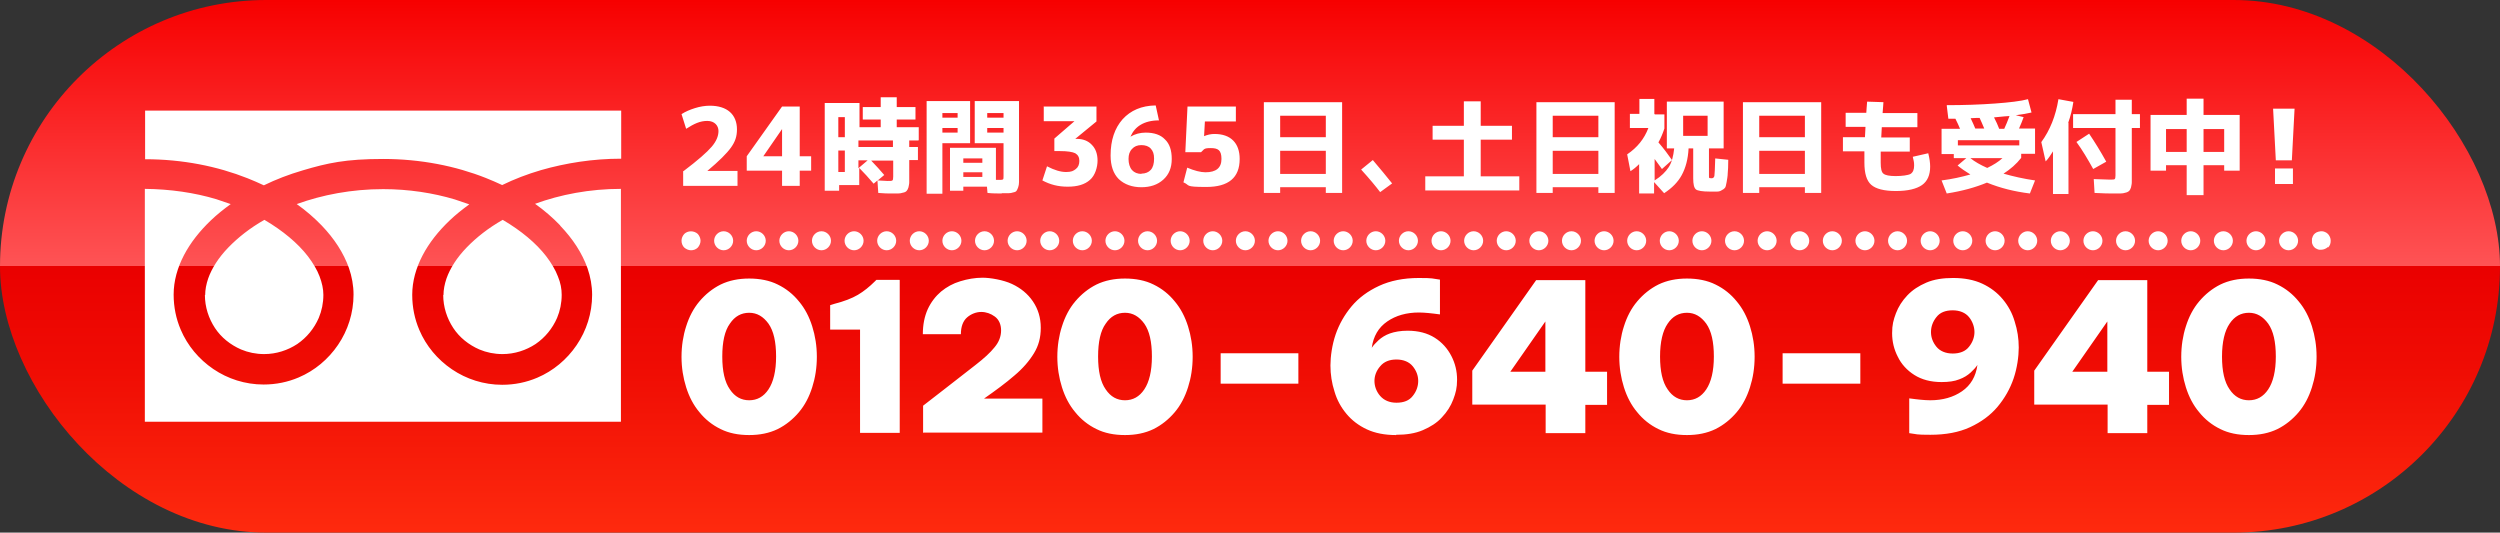 <?xml version="1.0" encoding="UTF-8"?>
<svg xmlns="http://www.w3.org/2000/svg" version="1.1" xmlns:xlink="http://www.w3.org/1999/xlink" viewBox="0 0 920 196">
  <rect x="0" y="0" width="920" height="196" fill="#333333" stroke="none"/>
  <defs>
    <style>
      .cls-1 {
        fill: #fff;
      }

      .cls-2 {
        fill: url(#_新規グラデーションスウォッチ_7);
      }
    </style>
    <linearGradient id="_新規グラデーションスウォッチ_7" data-name="新規グラデーションスウォッチ 7" x1="460" y1="196" x2="460" y2="0" gradientUnits="userSpaceOnUse">
      <stop offset="0" stop-color="#fe2a0e"/>
      <stop offset=".3" stop-color="#f00d04"/>
      <stop offset=".5" stop-color="#ea0000"/>
      <stop offset=".5" stop-color="#ea0000"/>
      <stop offset=".5" stop-color="#ed1010"/>
      <stop offset=".5" stop-color="#f42d2e"/>
      <stop offset=".5" stop-color="#f94243"/>
      <stop offset=".5" stop-color="#fc4e50"/>
      <stop offset=".5" stop-color="#fe5355"/>
      <stop offset="1" stop-color="#f70000"/>
    </linearGradient>
  </defs>
  <!-- Generator: Adobe Illustrator 28.7.1, SVG Export Plug-In . SVG Version: 1.2.0 Build 142)  -->
  <g>
    <g id="_レイヤー_1" data-name="レイヤー_1">
      <g>
        <rect class="cls-2" x="0" y="0" width="920" height="196" rx="98" ry="98"/>
        <path class="cls-1" d="M228.6,40.5v17.9c-10.5,0-20.4,1.6-29.5,4.2-5.1,1.5-9.8,3.3-14.3,5.5-1.9-.9-4-1.8-6-2.6-11.1-4.4-24-7-37.8-7s-20.5,1.5-29.6,4.2c-5.1,1.5-9.8,3.3-14.3,5.5-1.9-.9-4-1.8-6-2.6-11.1-4.4-23.9-7-37.7-7v-17.9h175.2ZM163.1,108.5c0,4.5,1.4,8.7,3.7,12.2,2.3,3.5,5.7,6.2,9.6,7.9,2.6,1.1,5.5,1.7,8.5,1.7,4.5,0,8.7-1.4,12.2-3.7,3.5-2.4,6.2-5.7,7.9-9.6,1.1-2.6,1.7-5.5,1.7-8.5,0-2.2-.4-4.4-1.4-6.8-.9-2.4-2.4-4.9-4.3-7.4-3.7-4.8-9.2-9.4-16-13.4-5.3,3-9.7,6.5-13.2,10.1-3.7,3.8-6.2,7.8-7.5,11.5-.7,2.1-1.1,4.1-1.1,6.1ZM206.2,83.1c4.6,4.8,8,10,10,15.6,1.1,3.2,1.7,6.5,1.7,9.8,0,6.8-2.1,13.2-5.7,18.5-3.6,5.3-8.6,9.5-14.5,12-4,1.7-8.3,2.6-12.9,2.6-6.8,0-13.2-2.1-18.5-5.7-5.3-3.6-9.5-8.6-12-14.5-1.7-4-2.6-8.3-2.6-12.9,0-5,1.4-9.9,3.8-14.5,2.4-4.6,5.8-8.9,10-12.9,2.2-2.1,4.6-4,7.2-5.9-1.7-.6-3.5-1.2-5.3-1.8-8-2.4-17-3.8-26.4-3.8-11.6,0-22.4,2.1-31.8,5.5,3.4,2.4,6.5,5.1,9.2,7.9,4.6,4.8,8,10,10,15.6,1.1,3.2,1.7,6.5,1.7,9.8,0,6.8-2.1,13.2-5.7,18.5-3.6,5.3-8.6,9.5-14.5,12-4,1.7-8.3,2.6-12.9,2.6-6.8,0-13.2-2.1-18.5-5.7-5.3-3.6-9.5-8.6-12-14.5-1.7-4-2.6-8.3-2.6-12.9,0-5,1.4-9.9,3.8-14.5,2.4-4.6,5.8-8.9,10-12.9,2.2-2.1,4.6-4,7.2-5.9-1.7-.6-3.5-1.2-5.3-1.8-8-2.4-16.9-3.7-26.3-3.8v85.7h175.2v-85.7c-11.5,0-22.3,2.1-31.6,5.5,3.4,2.4,6.5,5.1,9.2,7.9ZM75.4,108.5c0,4.5,1.4,8.7,3.7,12.2,2.3,3.5,5.7,6.2,9.6,7.9,2.6,1.1,5.5,1.7,8.5,1.7,4.5,0,8.7-1.4,12.2-3.7,3.5-2.4,6.2-5.7,7.9-9.6,1.1-2.6,1.7-5.5,1.7-8.5,0-2.2-.5-4.4-1.4-6.8-.9-2.4-2.4-4.9-4.3-7.4-3.7-4.8-9.2-9.4-16-13.4-5.3,3-9.7,6.5-13.2,10.1-3.7,3.8-6.2,7.8-7.5,11.5-.7,2.1-1.1,4.1-1.1,6.1ZM275.7,160.1c-4,0-7.5-.7-10.5-2.2-3.1-1.5-5.7-3.6-7.8-6.2-2.2-2.6-3.8-5.7-4.9-9.2-1.1-3.5-1.7-7.2-1.7-11.2s.6-7.8,1.7-11.2c1.1-3.5,2.7-6.6,4.9-9.2,2.2-2.6,4.8-4.7,7.8-6.2,3.1-1.5,6.6-2.2,10.5-2.2s7.5.7,10.5,2.2c3.1,1.5,5.7,3.6,7.8,6.2,2.2,2.6,3.8,5.7,4.9,9.2,1.1,3.5,1.7,7.2,1.7,11.2s-.6,7.8-1.7,11.2c-1.1,3.5-2.7,6.6-4.9,9.2-2.2,2.6-4.8,4.7-7.8,6.2-3.1,1.5-6.6,2.2-10.5,2.2ZM275.7,147.3c2.9,0,5.3-1.3,7.1-4,1.8-2.7,2.8-6.7,2.8-12.1s-.9-9.4-2.8-12.1c-1.9-2.6-4.2-4-7.1-4s-5.3,1.3-7.1,4c-1.9,2.6-2.8,6.7-2.8,12.1s.9,9.4,2.8,12.1c1.8,2.7,4.2,4,7.1,4ZM331.1,103.1v56.2h-14.6v-38h-11v-9l1.6-.5c3.5-.9,6.4-2,8.6-3.3s4.3-3,6.3-5l.5-.5h8.5ZM339.7,159.3v-10l8-6.2c4.5-3.5,8.2-6.4,11.3-8.8,3.1-2.4,5.4-4.5,7-6.5,1.6-1.9,2.4-4,2.4-6.2s-.8-4-2.3-5.1c-1.5-1.1-3.2-1.7-5-1.7s-3.7.7-5.2,2c-1.5,1.3-2.3,3.4-2.3,6.2h-14c0-3.5.6-6.5,1.8-9.2,1.2-2.6,2.9-4.8,4.9-6.5,2.1-1.7,4.4-3,7.1-3.8,2.6-.8,5.4-1.3,8.2-1.3s7.6.8,10.8,2.3c3.2,1.5,5.8,3.6,7.7,6.4s2.9,6,2.9,9.7-.8,6.6-2.5,9.4c-1.7,2.8-4.1,5.6-7.2,8.2-3.1,2.7-6.9,5.5-11.2,8.5h21.5v12.5h-43.7ZM414,160.1c-4,0-7.5-.7-10.5-2.2-3.1-1.5-5.7-3.6-7.8-6.2-2.2-2.6-3.8-5.7-4.9-9.2-1.1-3.5-1.7-7.2-1.7-11.2s.6-7.8,1.7-11.2c1.1-3.5,2.7-6.6,4.9-9.2,2.2-2.6,4.8-4.7,7.8-6.2,3.1-1.5,6.6-2.2,10.5-2.2s7.5.7,10.5,2.2c3.1,1.5,5.7,3.6,7.8,6.2,2.2,2.6,3.8,5.7,4.9,9.2,1.1,3.5,1.7,7.2,1.7,11.2s-.6,7.8-1.7,11.2c-1.1,3.5-2.7,6.6-4.9,9.2-2.2,2.6-4.8,4.7-7.8,6.2-3.1,1.5-6.6,2.2-10.5,2.2ZM414,147.3c2.9,0,5.3-1.3,7.1-4,1.8-2.7,2.8-6.7,2.8-12.1s-.9-9.4-2.8-12.1c-1.9-2.6-4.2-4-7.1-4s-5.3,1.3-7.1,4c-1.9,2.6-2.8,6.7-2.8,12.1s.9,9.4,2.8,12.1c1.8,2.7,4.2,4,7.1,4ZM449.2,141.2v-11.2h28.6v11.2h-28.6ZM513.7,160.1c-4.1,0-7.7-.7-10.7-2.1s-5.5-3.3-7.5-5.7c-2-2.4-3.5-5.1-4.4-8.2-1-3.1-1.5-6.3-1.5-9.6s.6-7.6,1.9-11.4,3.3-7.3,5.9-10.4c2.6-3.1,6-5.6,10.1-7.5,4.1-1.9,9-2.9,14.6-2.9s4.7.2,7.8.6v12.8c-1.6-.2-3-.4-4.2-.5-1.2-.1-2.3-.2-3.5-.2-4.6,0-8.5,1.1-11.7,3.3-3.2,2.2-5.1,5.4-5.7,9.7.6-.9,1.4-1.8,2.5-2.8,1.1-1,2.5-1.9,4.2-2.5s3.9-1,6.5-1c4,0,7.3.9,10,2.6,2.7,1.7,4.7,4,6.1,6.7s2.1,5.6,2.1,8.7-.5,4.9-1.4,7.3c-.9,2.4-2.3,4.6-4.2,6.6-1.8,2-4.2,3.5-7,4.7-2.8,1.2-6.1,1.7-9.8,1.7ZM513.9,148.2c2.7,0,4.7-.8,6-2.5,1.3-1.6,2-3.5,2-5.5s-.7-3.8-2-5.4c-1.3-1.6-3.4-2.5-6-2.5s-4.6.8-6,2.5c-1.4,1.6-2.1,3.5-2.1,5.4s.7,3.9,2.1,5.5c1.4,1.6,3.4,2.5,6,2.5ZM568.8,159.3v-10.4h-27v-12.5l23.5-33.3h18.1v33.7h8v12.2h-8v10.4h-14.6ZM555.8,136.8h12.9v-18.5l-12.9,18.5ZM620.8,160.1c-4,0-7.5-.7-10.5-2.2-3.1-1.5-5.7-3.6-7.8-6.2-2.2-2.6-3.8-5.7-4.9-9.2-1.1-3.5-1.7-7.2-1.7-11.2s.6-7.8,1.7-11.2c1.1-3.5,2.7-6.6,4.9-9.2,2.2-2.6,4.8-4.7,7.8-6.2,3.1-1.5,6.6-2.2,10.5-2.2s7.5.7,10.5,2.2c3.1,1.5,5.7,3.6,7.8,6.2,2.2,2.6,3.8,5.7,4.9,9.2,1.1,3.5,1.7,7.2,1.7,11.2s-.6,7.8-1.7,11.2c-1.1,3.5-2.7,6.6-4.9,9.2-2.2,2.6-4.8,4.7-7.8,6.2-3.1,1.5-6.6,2.2-10.5,2.2ZM620.8,147.3c2.9,0,5.3-1.3,7.1-4,1.8-2.7,2.8-6.7,2.8-12.1s-.9-9.4-2.8-12.1c-1.9-2.6-4.2-4-7.1-4s-5.3,1.3-7.1,4c-1.8,2.6-2.8,6.7-2.8,12.1s.9,9.4,2.8,12.1c1.8,2.7,4.2,4,7.1,4ZM656,141.2v-11.2h28.6v11.2h-28.6ZM718.8,102.3c4.1,0,7.7.7,10.7,2.1,3,1.4,5.5,3.3,7.5,5.7,2,2.4,3.5,5.1,4.4,8.2,1,3.1,1.5,6.3,1.5,9.6s-.6,7.6-1.9,11.4c-1.3,3.8-3.3,7.3-5.9,10.4-2.6,3.1-6,5.6-10.1,7.5-4.1,1.9-9,2.8-14.6,2.8s-4.7-.2-7.8-.6v-12.8c1.6.2,3,.4,4.2.5,1.2.1,2.3.2,3.5.2,4.6,0,8.5-1.1,11.7-3.3,3.2-2.2,5.1-5.4,5.7-9.7-.6.9-1.4,1.8-2.5,2.8-1.1,1-2.5,1.9-4.2,2.5-1.7.7-3.9,1-6.5,1-4,0-7.3-.9-10-2.6-2.7-1.7-4.8-4-6.1-6.7-1.4-2.7-2.1-5.6-2.1-8.7s.5-4.9,1.4-7.3c.9-2.4,2.3-4.6,4.2-6.6s4.2-3.5,7-4.7c2.8-1.2,6.1-1.7,9.8-1.7ZM718.6,114.2c-2.7,0-4.7.8-6,2.5-1.3,1.6-2,3.5-2,5.5s.7,3.8,2,5.4c1.3,1.6,3.4,2.5,6,2.5s4.7-.8,6-2.5c1.3-1.6,2-3.5,2-5.4s-.7-3.9-2-5.5c-1.3-1.6-3.4-2.5-6-2.5ZM775.6,159.3v-10.4h-27v-12.5l23.5-33.3h18.1v33.7h8v12.2h-8v10.4h-14.6ZM762.6,136.8h12.9v-18.5l-12.9,18.5ZM827.6,160.1c-4,0-7.5-.7-10.5-2.2-3.1-1.5-5.7-3.6-7.8-6.2-2.2-2.6-3.8-5.7-4.9-9.2-1.1-3.5-1.7-7.2-1.7-11.2s.6-7.8,1.7-11.2c1.1-3.5,2.7-6.6,4.9-9.2,2.2-2.6,4.8-4.7,7.8-6.2,3.1-1.5,6.6-2.2,10.5-2.2s7.5.7,10.5,2.2c3.1,1.5,5.7,3.6,7.8,6.2,2.2,2.6,3.8,5.7,4.9,9.2,1.1,3.5,1.7,7.2,1.7,11.2s-.6,7.8-1.7,11.2c-1.1,3.5-2.7,6.6-4.9,9.2-2.2,2.6-4.8,4.7-7.8,6.2-3.1,1.5-6.6,2.2-10.5,2.2ZM827.6,147.3c2.9,0,5.3-1.3,7.1-4,1.8-2.7,2.8-6.7,2.8-12.1s-.9-9.4-2.8-12.1c-1.9-2.6-4.2-4-7.1-4s-5.3,1.3-7.1,4c-1.8,2.6-2.8,6.7-2.8,12.1s.9,9.4,2.8,12.1c1.8,2.7,4.2,4,7.1,4ZM254.3,92.1c-.9,0-1.8-.4-2.5-1-.6-.6-1-1.5-1-2.5s.4-1.8,1-2.5c1.3-1.3,3.6-1.3,5,0,.6.7,1,1.6,1,2.5s-.4,1.8-1,2.5c-.7.7-1.6,1-2.5,1ZM842.2,92.1h0c1.9,0,3.5-1.6,3.5-3.5h0c0-1.9-1.6-3.5-3.5-3.5h0c-1.9,0-3.5,1.6-3.5,3.5s1.6,3.5,3.5,3.5ZM830.2,92.1h0c1.9,0,3.5-1.6,3.5-3.5h0c0-1.9-1.6-3.5-3.5-3.5h0c-1.9,0-3.5,1.6-3.5,3.5s1.6,3.5,3.5,3.5ZM818.2,92.1h0c1.9,0,3.5-1.6,3.5-3.5h0c0-1.9-1.6-3.5-3.5-3.5h0c-1.9,0-3.5,1.6-3.5,3.5s1.6,3.5,3.5,3.5ZM806.2,92.1h0c1.9,0,3.5-1.6,3.5-3.5h0c0-1.9-1.6-3.5-3.5-3.5h0c-1.9,0-3.5,1.6-3.5,3.5s1.6,3.5,3.5,3.5ZM794.2,92.1h0c1.9,0,3.5-1.6,3.5-3.5h0c0-1.9-1.6-3.5-3.5-3.5h0c-1.9,0-3.5,1.6-3.5,3.5s1.6,3.5,3.5,3.5ZM782.2,92.1h0c1.9,0,3.5-1.6,3.5-3.5h0c0-1.9-1.6-3.5-3.5-3.5h0c-1.9,0-3.5,1.6-3.5,3.5s1.6,3.5,3.5,3.5ZM770.2,92.1h0c1.9,0,3.5-1.6,3.5-3.5h0c0-1.9-1.6-3.5-3.5-3.5h0c-1.9,0-3.5,1.6-3.5,3.5s1.6,3.5,3.5,3.5ZM758.2,92.1h0c1.9,0,3.5-1.6,3.5-3.5h0c0-1.9-1.6-3.5-3.5-3.5h0c-1.9,0-3.5,1.6-3.5,3.5s1.6,3.5,3.5,3.5ZM746.2,92.1h0c1.9,0,3.5-1.6,3.5-3.5h0c0-1.9-1.6-3.5-3.5-3.5h0c-1.9,0-3.5,1.6-3.5,3.5s1.6,3.5,3.5,3.5ZM734.2,92.1h0c1.9,0,3.5-1.6,3.5-3.5h0c0-1.9-1.6-3.5-3.5-3.5h0c-1.9,0-3.5,1.6-3.5,3.5s1.6,3.5,3.5,3.5ZM722.3,92.1h0c1.9,0,3.5-1.6,3.5-3.5h0c0-1.9-1.6-3.5-3.5-3.5h0c-1.9,0-3.5,1.6-3.5,3.5s1.6,3.5,3.5,3.5ZM710.3,92.1h0c1.9,0,3.5-1.6,3.5-3.5h0c0-1.9-1.6-3.5-3.5-3.5h0c-1.9,0-3.5,1.6-3.5,3.5s1.6,3.5,3.5,3.5ZM698.3,92.1h0c1.9,0,3.5-1.6,3.5-3.5h0c0-1.9-1.6-3.5-3.5-3.5h0c-1.9,0-3.5,1.6-3.5,3.5s1.6,3.5,3.5,3.5ZM686.3,92.1h0c1.9,0,3.5-1.6,3.5-3.5h0c0-1.9-1.6-3.5-3.5-3.5h0c-1.9,0-3.5,1.6-3.5,3.5s1.6,3.5,3.5,3.5ZM674.3,92.1h0c1.9,0,3.5-1.6,3.5-3.5h0c0-1.9-1.6-3.5-3.5-3.5h0c-1.9,0-3.5,1.6-3.5,3.5s1.6,3.5,3.5,3.5ZM662.3,92.1h0c1.9,0,3.5-1.6,3.5-3.5h0c0-1.9-1.6-3.5-3.5-3.5h0c-1.9,0-3.5,1.6-3.5,3.5s1.6,3.5,3.5,3.5ZM650.3,92.1h0c1.9,0,3.5-1.6,3.5-3.5h0c0-1.9-1.6-3.5-3.5-3.5h0c-1.9,0-3.5,1.6-3.5,3.5s1.6,3.5,3.5,3.5ZM638.3,92.1h0c1.9,0,3.5-1.6,3.5-3.5h0c0-1.9-1.6-3.5-3.5-3.5h0c-1.9,0-3.5,1.6-3.5,3.5s1.6,3.5,3.5,3.5ZM626.3,92.1h0c1.9,0,3.5-1.6,3.5-3.5h0c0-1.9-1.6-3.5-3.5-3.5h0c-1.9,0-3.5,1.6-3.5,3.5s1.6,3.5,3.5,3.5ZM614.3,92.1h0c1.9,0,3.5-1.6,3.5-3.5h0c0-1.9-1.6-3.5-3.5-3.5h0c-1.9,0-3.5,1.6-3.5,3.5s1.6,3.5,3.5,3.5ZM602.3,92.1h0c1.9,0,3.5-1.6,3.5-3.5h0c0-1.9-1.6-3.5-3.5-3.5h0c-1.9,0-3.5,1.6-3.5,3.5s1.6,3.5,3.5,3.5ZM590.3,92.1h0c1.9,0,3.5-1.6,3.5-3.5h0c0-1.9-1.6-3.5-3.5-3.5h0c-1.9,0-3.5,1.6-3.5,3.5s1.6,3.5,3.5,3.5ZM578.3,92.1h0c1.9,0,3.5-1.6,3.5-3.5h0c0-1.9-1.6-3.5-3.5-3.5h0c-1.9,0-3.5,1.6-3.5,3.5s1.6,3.5,3.5,3.5ZM566.3,92.1h0c1.9,0,3.5-1.6,3.5-3.5h0c0-1.9-1.6-3.5-3.5-3.5h0c-1.9,0-3.5,1.6-3.5,3.5s1.6,3.5,3.5,3.5ZM554.3,92.1h0c1.9,0,3.5-1.6,3.5-3.5h0c0-1.9-1.6-3.5-3.5-3.5h0c-1.9,0-3.5,1.6-3.5,3.5s1.6,3.5,3.5,3.5ZM542.3,92.1h0c1.9,0,3.5-1.6,3.5-3.5h0c0-1.9-1.6-3.5-3.5-3.5h0c-1.9,0-3.5,1.6-3.5,3.5s1.6,3.5,3.5,3.5ZM530.3,92.1h0c1.9,0,3.5-1.6,3.5-3.5h0c0-1.9-1.6-3.5-3.5-3.5h0c-1.9,0-3.5,1.6-3.5,3.5s1.6,3.5,3.5,3.5ZM518.3,92.1h0c1.9,0,3.5-1.6,3.5-3.5h0c0-1.9-1.6-3.5-3.5-3.5h0c-1.9,0-3.5,1.6-3.5,3.5s1.6,3.5,3.5,3.5ZM506.3,92.1h0c1.9,0,3.5-1.6,3.5-3.5h0c0-1.9-1.6-3.5-3.5-3.5h0c-1.9,0-3.5,1.6-3.5,3.5s1.6,3.5,3.5,3.5ZM494.3,92.1h0c1.9,0,3.5-1.6,3.5-3.5h0c0-1.9-1.6-3.5-3.5-3.5h0c-1.9,0-3.5,1.6-3.5,3.5s1.6,3.5,3.5,3.5ZM482.3,92.1h0c1.9,0,3.5-1.6,3.5-3.5h0c0-1.9-1.6-3.5-3.5-3.5h0c-1.9,0-3.5,1.6-3.5,3.5s1.6,3.5,3.5,3.5ZM470.3,92.1h0c1.9,0,3.5-1.6,3.5-3.5h0c0-1.9-1.6-3.5-3.5-3.5h0c-1.9,0-3.5,1.6-3.5,3.5s1.6,3.5,3.5,3.5ZM458.3,92.1h0c1.9,0,3.5-1.6,3.5-3.5h0c0-1.9-1.6-3.5-3.5-3.5h0c-1.9,0-3.5,1.6-3.5,3.5s1.6,3.5,3.5,3.5ZM446.3,92.1h0c1.9,0,3.5-1.6,3.5-3.5h0c0-1.9-1.6-3.5-3.5-3.5h0c-1.9,0-3.5,1.6-3.5,3.5s1.6,3.5,3.5,3.5ZM434.3,92.1h0c1.9,0,3.5-1.6,3.5-3.5h0c0-1.9-1.6-3.5-3.5-3.5h0c-1.9,0-3.5,1.6-3.5,3.5s1.6,3.5,3.5,3.5ZM422.3,92.1h0c1.9,0,3.5-1.6,3.5-3.5h0c0-1.9-1.6-3.5-3.5-3.5h0c-1.9,0-3.5,1.6-3.5,3.5s1.6,3.5,3.5,3.5ZM410.3,92.1h0c1.9,0,3.5-1.6,3.5-3.5h0c0-1.9-1.6-3.5-3.5-3.5h0c-1.9,0-3.5,1.6-3.5,3.5s1.6,3.5,3.5,3.5ZM398.3,92.1h0c1.9,0,3.5-1.6,3.5-3.5h0c0-1.9-1.6-3.5-3.5-3.5h0c-1.9,0-3.5,1.6-3.5,3.5s1.6,3.5,3.5,3.5ZM386.3,92.1h0c1.9,0,3.5-1.6,3.5-3.5h0c0-1.9-1.6-3.5-3.5-3.5h0c-1.9,0-3.5,1.6-3.5,3.5s1.6,3.5,3.5,3.5ZM374.3,92.1h0c1.9,0,3.5-1.6,3.5-3.5h0c0-1.9-1.6-3.5-3.5-3.5h0c-1.9,0-3.5,1.6-3.5,3.5s1.6,3.5,3.5,3.5ZM362.3,92.1h0c1.9,0,3.5-1.6,3.5-3.5h0c0-1.9-1.6-3.5-3.5-3.5h0c-1.9,0-3.5,1.6-3.5,3.5s1.6,3.5,3.5,3.5ZM350.3,92.1h0c1.9,0,3.5-1.6,3.5-3.5h0c0-1.9-1.6-3.5-3.5-3.5h0c-1.9,0-3.5,1.6-3.5,3.5s1.6,3.5,3.5,3.5ZM338.3,92.1h0c1.9,0,3.5-1.6,3.5-3.5h0c0-1.9-1.6-3.5-3.5-3.5h0c-1.9,0-3.5,1.6-3.5,3.5s1.6,3.5,3.5,3.5ZM326.3,92.1h0c1.9,0,3.5-1.6,3.5-3.5h0c0-1.9-1.6-3.5-3.5-3.5h0c-1.9,0-3.5,1.6-3.5,3.5s1.6,3.5,3.5,3.5ZM314.3,92.1h0c1.9,0,3.5-1.6,3.5-3.5h0c0-1.9-1.6-3.5-3.5-3.5h0c-1.9,0-3.5,1.6-3.5,3.5s1.6,3.5,3.5,3.5ZM302.3,92.1h0c1.9,0,3.5-1.6,3.5-3.5h0c0-1.9-1.6-3.5-3.5-3.5h0c-1.9,0-3.5,1.6-3.5,3.5s1.6,3.5,3.5,3.5ZM290.3,92.1h0c1.9,0,3.5-1.6,3.5-3.5h0c0-1.9-1.6-3.5-3.5-3.5h0c-1.9,0-3.5,1.6-3.5,3.5s1.6,3.5,3.5,3.5ZM278.3,92.1h0c1.9,0,3.5-1.6,3.5-3.5h0c0-1.9-1.6-3.5-3.5-3.5h0c-1.9,0-3.5,1.6-3.5,3.5s1.6,3.5,3.5,3.5ZM266.3,92.1h0c1.9,0,3.5-1.6,3.5-3.5h0c0-1.9-1.6-3.5-3.5-3.5h0c-1.9,0-3.5,1.6-3.5,3.5s1.6,3.5,3.5,3.5ZM856.7,91.1c.7-.6,1-1.5,1-2.5s-.4-1.8-1-2.5c-.8-.8-2-1.2-3.2-.9-.2,0-.4.1-.7.2-.2,0-.4.2-.6.3-.2.1-.4.3-.5.4-.2.2-.3.3-.4.5-.1.2-.2.4-.3.6,0,.2-.1.4-.2.6,0,.2,0,.5,0,.7s0,.5,0,.7c0,.2.1.5.2.7,0,.2.2.4.3.6.1.2.3.4.4.5.2.2.3.3.5.4.2.1.4.2.6.3.2,0,.4.2.7.2.2,0,.5,0,.7,0,.9,0,1.8-.4,2.5-1ZM251.5,63c5.3-4,8.7-7,10.4-9,1.7-2,2.5-3.9,2.5-5.8s-1.4-3.7-4.1-3.7-4.8,1-7.8,2.9l-1.7-5.4c1.4-.9,3-1.6,4.9-2.2,1.9-.6,3.8-.9,5.5-.9,3.2,0,5.7.8,7.4,2.3,1.7,1.5,2.6,3.7,2.6,6.4s-.7,4.6-2.2,6.7c-1.5,2.1-4.4,5-8.7,8.6h0c0,0,11.1,0,11.1,0v5.5h-20v-5.5ZM294.3,57.5h4.2v5.3h-4.2v5.6h-6.5v-5.6h-13v-5.3l13-18.3h6.5v18.3ZM287.8,57.5v-10h0l-6.9,10h0c0,0,7,0,7,0ZM337.8,51.7h-3.2v2.4h3.2v4.8h-3.2v5.4c0,1.2,0,2.1,0,2.8,0,.7-.2,1.3-.3,1.9-.2.6-.4,1-.7,1.3-.3.3-.7.5-1.3.6-.6.2-1.2.3-1.8.3s-1.6,0-2.7,0-2.3,0-4.6-.2l-.3-4.6-1.4,1.2c-1.8-2.1-3.5-4-5.3-5.8v6.3h-7.4v2.1h-5.3v-32.3h12.8v8.9h7.8v-2.8h-6.6v-4.6h6.6v-3.6h5.9v3.6h6.9v4.6h-6.9v2.8h8.1v4.8ZM308.5,50.5h2.4v-7.4h-2.4v7.4ZM308.5,55.4v7.9h2.4v-7.9h-2.4ZM315.9,51.7v2.4h12.7v-2.4h-12.7ZM315.9,59v2.9l3.4-2.9h-3.4ZM320.5,59c1.8,1.9,3.5,3.7,4.9,5.4l-2.4,2c1.8.1,3.1.2,3.6.2,1,0,1.6,0,1.8-.2.2-.1.3-.6.3-1.4v-5.9h-8.1ZM346.8,71.3h-5.8v-34.1h16v15.5h-10.2v18.6ZM346.8,43.3h5.6v-1.7h-5.6v1.7ZM346.8,47.1v1.7h5.6v-1.7h-5.6ZM368.6,71.2c-1.7,0-3.4,0-5.2-.2l-.2-2.3h-8.7v1.5h-4.9v-15.8h16.9v11.8h1.1c.8,0,1.3,0,1.5-.2.2-.1.2-.6.2-1.3v-12h-10.6v-15.5h16.3v27.1c0,1.2,0,2.1,0,2.7,0,.7-.1,1.3-.3,1.9-.2.6-.4,1-.6,1.3-.2.3-.6.5-1.2.6-.6.2-1.1.3-1.7.3-.6,0-1.5,0-2.5,0ZM354.5,59.9h7v-1.6h-7v1.6ZM354.5,63.4v1.7h7v-1.7h-7ZM369.3,43.3v-1.7h-6v1.7h6ZM369.3,47.1h-6v1.7h6v-1.7ZM384,39.2h19.5v5.5l-7.8,6.4h0c0,0,.5,0,.5,0,2.3,0,4.2.7,5.6,2.2,1.4,1.4,2.1,3.4,2.1,5.8s-.9,5.5-2.8,7.1c-1.9,1.7-4.6,2.5-8.2,2.5s-6.5-.8-9.3-2.3l1.7-5.2c2.7,1.4,5,2.1,7,2.1s2.7-.4,3.6-1.1c.9-.7,1.3-1.7,1.3-3s-.5-2.2-1.5-2.8c-1-.5-2.9-.8-5.7-.8h-2v-4.6l7.4-6.4h0c0,0-11.3,0-11.3,0v-5.5ZM425.3,38.8l1.2,5.5c-2.8,0-5,.6-6.7,1.6-1.7,1-2.9,2.4-3.8,4.4h0c1.7-1,3.6-1.5,5.6-1.5,3.1,0,5.5.8,7.1,2.5,1.7,1.6,2.5,4,2.5,7.2s-1,5.7-3.1,7.6c-2.1,1.9-4.8,2.8-8.1,2.8s-6.2-1-8.3-3c-2-2-3-4.9-3-8.7,0-5.6,1.5-10,4.4-13.3,3-3.3,7-5,12.1-5.1ZM420,63.9c1.5,0,2.7-.5,3.5-1.4.8-.9,1.2-2.3,1.2-4.1s-.4-2.8-1.2-3.7c-.8-.9-2-1.3-3.5-1.3s-2.6.5-3.4,1.4c-.9.9-1.3,2.1-1.3,3.7s.4,3.1,1.3,4.1c.8.9,2,1.4,3.5,1.4ZM455,44.7h-11.6l-.3,5.4h0c1.2-.5,2.5-.8,3.8-.8,3,0,5.3.8,6.9,2.4,1.6,1.6,2.4,3.9,2.4,6.8,0,6.9-4.1,10.3-12.3,10.3s-5.8-.6-8.4-1.7l1.4-5.4c2.6,1.1,4.9,1.7,6.7,1.7,3.9,0,5.9-1.6,5.9-4.9s-1.3-4-4-4-2.3.5-3.5,1.5h-5.8l.8-16.8h17.8v5.5ZM465,37.6h28.9v33.4h-6v-2.1h-16.8v2.1h-6v-33.4ZM471.1,50.5h16.8v-7.9h-16.8v7.9ZM471.1,55.5v8.5h16.8v-8.5h-16.8ZM500.9,62.4l4.3-3.5c2.8,3.3,5.2,6.2,7.1,8.6l-4.4,3.2c-1.6-2.1-3.9-4.9-7-8.3ZM544.9,37.3v9h11.5v5.1h-11.5v13.5h14.2v5.2h-34.6v-5.2h14.2v-13.5h-11.5v-5.1h11.5v-9h6.2ZM565.3,37.6h28.9v33.4h-6v-2.1h-16.8v2.1h-6v-33.4ZM571.4,50.5h16.8v-7.9h-16.8v7.9ZM571.4,55.5v8.5h16.8v-8.5h-16.8ZM609,42.1h3.5v5.2c-.6,1.8-1.3,3.5-2.2,5.1,2,2.3,3.6,4.5,5,6.5l-3.7,3.3c-.4-.6-1.3-1.8-2.7-3.7v7.9c2.4-1.5,4.1-3.2,5.2-4.9,1.1-1.7,1.7-4,2-6.9h-2.7v-17.2h20.9v17.2h-5.4v10c0,.5,0,.8.1.9,0,0,.4.1.9.1s.9-.3,1-.9.2-2.8.3-6.4l4.8.5c0,2.4-.1,4-.2,5,0,.9-.2,2-.4,3.2-.2,1.2-.4,1.9-.6,2.1-.2.3-.6.6-1.2.9-.6.4-1.2.5-1.7.5h-2.7c-2.7,0-4.5-.3-5.1-.8-.7-.6-1-1.9-1-4.1v-11h-1.7c-.2,4-1.1,7.2-2.5,9.8-1.4,2.6-3.6,4.8-6.5,6.7l-3.7-4.1v4.2h-5.5v-10.8c-1.1,1.1-2.2,2-3.2,2.6l-1.2-6.2c3.7-2.5,6.3-5.7,7.8-9.7h-6.8v-5.2h3.5v-5.5h5.5v5.5ZM619.4,50h9v-7.4h-9v7.4ZM641.3,37.6h28.9v33.4h-6v-2.1h-16.8v2.1h-6v-33.4ZM647.4,50.5h16.8v-7.9h-16.8v7.9ZM647.4,55.5v8.5h16.8v-8.5h-16.8ZM687,37.4l6.1.2c0,.9-.2,2.2-.3,4h12.8v5.2h-13.1c0,1.3-.2,2.6-.2,3.8h10.5v5.2h-10.7c0,2.1,0,3.4,0,4.1,0,2.1.3,3.5,1,4,.7.6,2.2.9,4.5.9s4.6-.3,5.5-.8c.9-.6,1.3-1.6,1.3-3.1s-.2-1.7-.5-3.2l5.7-1.3c.5,2,.7,3.6.7,4.9,0,3.1-1,5.4-3,6.8-2,1.4-5.2,2.2-9.6,2.2s-7.4-.8-9.1-2.3c-1.7-1.5-2.5-4.2-2.5-8.2s0-2,0-4.1h-7.9v-5.2h8.1c0-1.2.2-2.4.2-3.8h-7.3v-5.2h7.6c0-.8.2-2.2.3-4.1ZM716.5,38.7c6.2,0,12.1-.2,17.6-.6,5.5-.4,9.6-.9,12.2-1.6l1.3,4.9c-1.6.4-3.5.7-5.8,1l2.9.7c-.4,1.2-1,2.6-1.7,4.2h5.9v9.3h-5.1v1.5c-1.8,2.3-4,4.2-6.5,5.8,3.5,1,7.4,1.9,11.6,2.5l-1.9,4.8c-5.7-.7-10.9-2-15.8-4-4.1,1.7-9,3.1-14.8,4l-1.9-4.8c3.9-.5,7.5-1.3,10.6-2.2-1.8-1.1-3.4-2.2-4.7-3.3l3.2-2.7h-4.6v-1.5h-4.5v-9.3h6.8c-.4-1-1-2.3-1.7-3.7h-2.6l-.6-4.9ZM743.1,51.6h-22.6v1.9h22.6v-1.9ZM730.2,47.3c-.6-1.5-1.2-2.8-1.7-3.9-.7,0-1.8,0-3.3.1.8,1.7,1.4,3,1.7,3.8h3.4ZM731.3,61.8c2.3-1.1,4.2-2.3,5.6-3.6h-11.8c1.6,1.3,3.7,2.5,6.2,3.6ZM737.6,47.3c.6-1.2,1.2-2.8,1.9-4.6-.7,0-2.6.2-5.7.5.8,1.5,1.4,2.9,1.9,4.2h1.9ZM761.2,45.2v26.2h-5.7v-15.7c-.9,1.4-1.7,2.7-2.7,3.7l-1.6-7.1c3.2-4.4,5.3-9.6,6.3-15.8l5.5,1c-.4,2.6-1,5.2-1.9,7.7ZM762.9,42h15.6v-5.3h6v5.3h3v5.1h-3v17.3c0,1.2,0,2.1,0,2.7,0,.7-.2,1.3-.3,1.9-.2.6-.4,1-.7,1.3-.3.2-.7.5-1.3.6-.6.2-1.2.3-1.9.3-.7,0-1.6,0-2.8,0s-3.4,0-6.7-.2l-.3-5.1c2.9.1,4.9.2,5.9.2s1.7,0,1.8-.2c.2-.1.3-.6.3-1.3v-17.5h-15.6v-5.1ZM764.2,52.2l4.6-3c2.1,3.1,4.2,6.5,6.3,10.3l-4.8,2.7c-2-3.6-4-7-6.2-10ZM797.1,60.8v2h-5.7v-20.5h13.3v-6h6.2v6h13.3v20.5h-5.7v-2h-7.6v11h-6.2v-11h-7.6ZM797.1,55.9h7.6v-8.4h-7.6v8.4ZM818.5,55.9v-8.4h-7.6v8.4h7.6ZM836.6,40h7.8l-1,19h-5.9l-1-19ZM837.2,67.7v-5.7h6.6v5.7h-6.6Z"/>
      </g>
    </g>
  </g>
</svg>